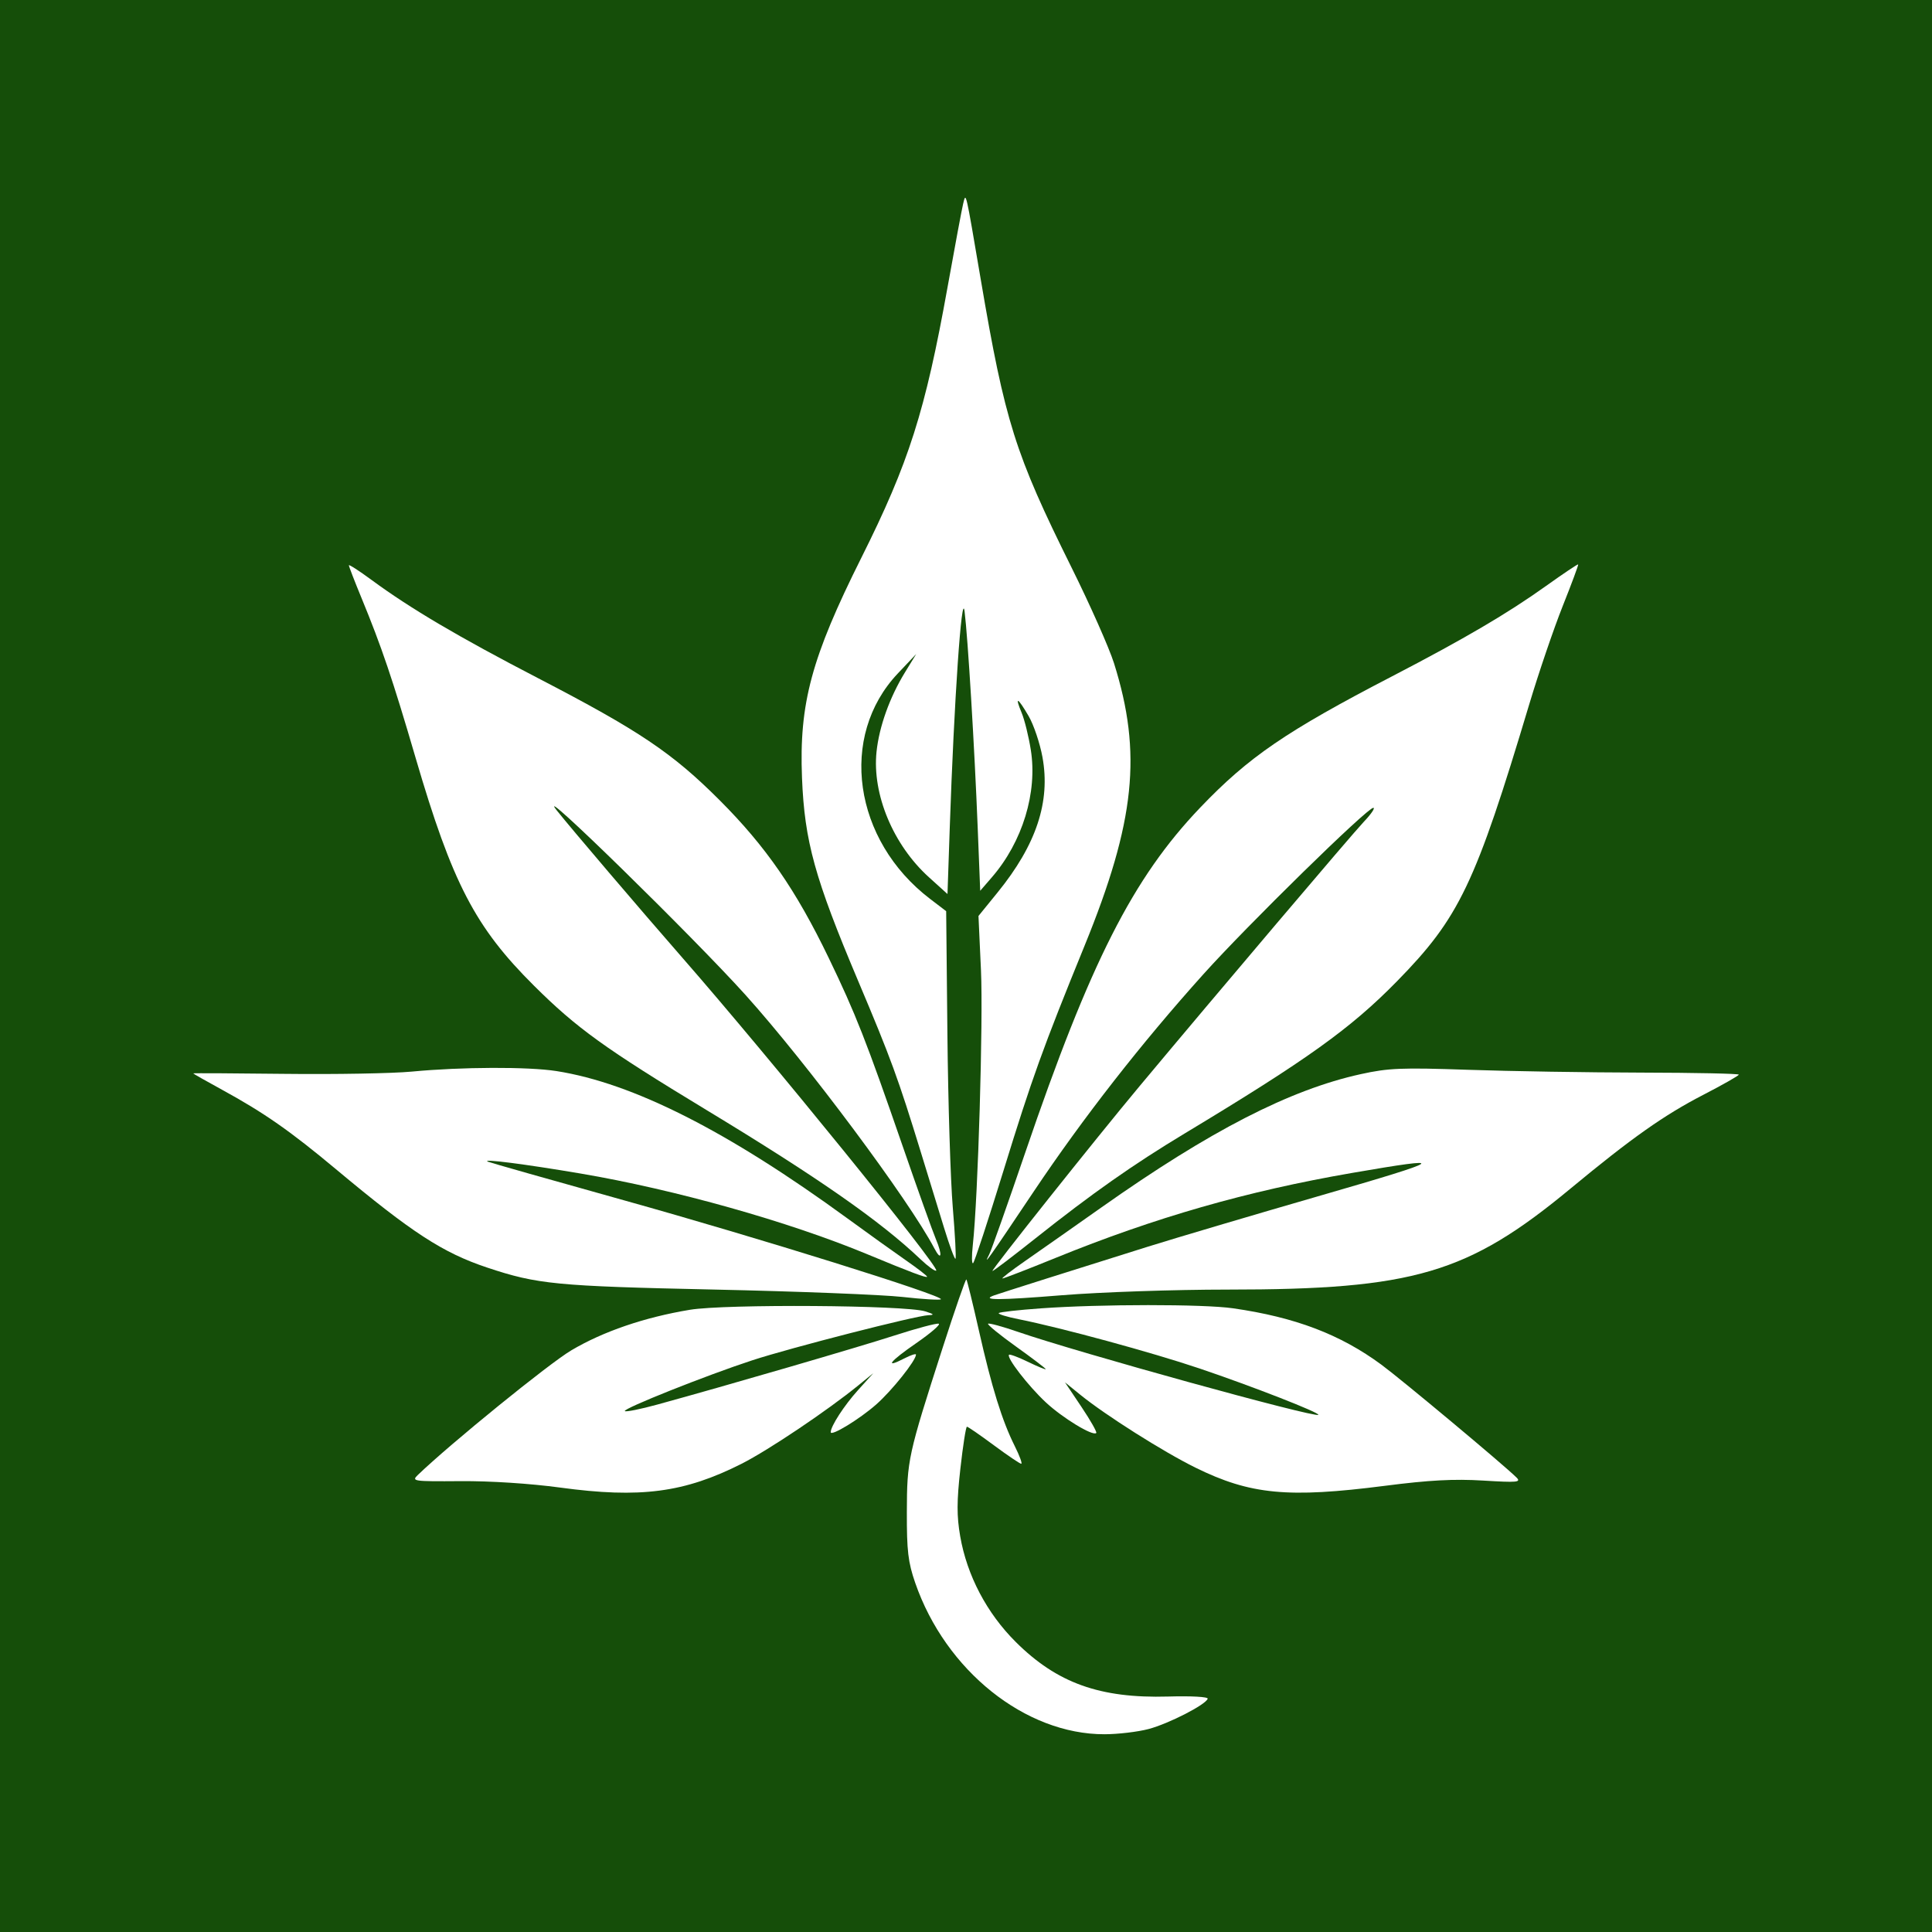 <svg width="400" height="400" viewBox="0 0 400 400" fill="none" xmlns="http://www.w3.org/2000/svg">
<rect width="400" height="400" fill="#154E09"/>
<path d="M196.181 59.45C197.697 51.01 199.149 43.244 199.409 42.193C200.013 39.744 199.855 39.065 203.064 57.915C208.07 87.331 210.144 93.91 221.824 117.443C225.681 125.211 229.65 134.158 230.647 137.325C236.501 155.925 235.025 170.099 224.562 195.767C215.876 217.074 213.704 223.101 207.764 242.37C204.601 252.629 201.773 261.243 201.478 261.515C201.183 261.786 201.153 260.109 201.409 257.788C202.486 248.05 203.578 211.293 203.1 200.889L202.583 189.642L206.536 184.776C214.564 174.894 217.52 165.981 215.831 156.754C215.304 153.876 214.017 150.054 212.97 148.261C210.682 144.34 210.043 144.043 211.525 147.589C212.12 149.012 212.971 152.459 213.417 155.249C214.826 164.069 211.705 174.292 205.36 181.629L202.941 184.427L202.425 171.427C201.756 154.568 200.384 131.948 199.705 126.585C199.119 121.952 197.535 145.07 196.636 171.38L196.168 185.099L192.331 181.63C184.932 174.94 180.554 164.461 181.476 155.645C182.02 150.446 184.191 144.384 187.363 139.208L189.691 135.409L185.89 139.426C173.58 152.436 176.654 173.961 192.556 186.101L195.895 188.65L196.152 214.204C196.293 228.258 196.795 244.381 197.266 250.033C197.737 255.685 197.987 260.445 197.821 260.611C197.653 260.778 196.585 257.88 195.446 254.172C194.307 250.463 192.156 243.459 190.668 238.606C185.956 223.252 184.443 219.119 177.706 203.177C168.687 181.832 166.572 174.191 166.047 161.056C165.431 145.648 167.993 136.147 178.341 115.46C188.168 95.818 191.564 85.155 196.181 59.45Z" fill="white"/>
<path d="M74.823 123.752C73.398 120.294 72.231 117.274 72.231 117.04C72.231 116.806 74.363 118.183 76.969 120.101C84.975 125.995 94.953 131.88 111.369 140.392C132.343 151.269 139.194 155.873 149 165.683C158.548 175.236 164.801 184.278 171.574 198.325C177.161 209.911 179.352 215.488 186.942 237.455C190.004 246.317 193.078 254.916 193.772 256.563C195.171 259.876 194.917 261.255 193.43 258.429C188.174 248.444 167.067 220.123 154.352 205.997C143.517 193.96 110.257 161.427 115.231 167.732C117.956 171.186 132.682 188.463 141.307 198.325C159.165 218.744 194.548 262.348 193.836 263.06C193.625 263.271 192.165 262.218 190.59 260.722C182.217 252.766 169.386 243.819 146.286 229.828C125.254 217.089 119.408 212.876 110.56 204.079C98.377 191.966 93.63 182.83 86.043 156.892C81.287 140.631 79.013 133.916 74.823 123.752Z" fill="white"/>
<path d="M288.257 140.001C303.176 132.259 312.152 126.988 320.127 121.289C323.671 118.755 326.648 116.761 326.743 116.854C326.836 116.949 325.402 120.816 323.554 125.45C321.706 130.083 318.59 139.226 316.629 145.767C305.439 183.101 302.149 189.987 289.189 203.204C279.649 212.933 270.651 219.381 245.279 234.67C234.566 241.127 226.103 247.076 214.308 256.445C209.659 260.138 205.682 263.158 205.47 263.158C205.05 263.158 226.895 235.708 235.869 224.959C252.059 205.565 279.989 172.637 282.377 170.128C283.882 168.546 284.761 167.25 284.329 167.25C283.073 167.25 258.367 191.447 249.143 201.709C236.264 216.038 224.237 231.441 214.043 246.662C204.687 260.632 203.378 262.48 204.809 259.706C205.244 258.862 208.603 249.367 212.275 238.606C225.72 199.202 234.55 181.791 248.493 167.201C258.513 156.715 266.254 151.419 288.257 140.001Z" fill="white"/>
<path d="M58.993 222.332C69.439 222.454 81.267 222.242 85.277 221.862C95.584 220.884 109.348 220.834 115.206 221.754C131.045 224.24 150.689 234.187 175.448 252.256C179.668 255.336 185.107 259.235 187.534 260.92C189.962 262.605 191.947 264.138 191.947 264.327C191.947 264.681 188.358 263.334 179.668 259.72C163.341 252.929 139.769 246.289 120.194 242.965C108.728 241.018 99.549 239.844 101.009 240.511C101.431 240.704 114.208 244.331 129.403 248.571C156.997 256.272 195.502 268.299 194.802 269C194.597 269.204 191.023 268.987 186.857 268.519C182.693 268.051 165.126 267.362 147.821 266.989C115.195 266.286 111.235 265.902 100.852 262.433C91.661 259.364 85.302 255.226 69.545 242.063C60.075 234.151 54.638 230.359 45.947 225.607C42.677 223.819 40 222.299 40 222.233C40 222.165 48.547 222.21 58.993 222.332Z" fill="white"/>
<path d="M228.015 249.999C250.551 234.091 267.021 225.625 281.734 222.388C287.472 221.125 290.149 221.016 303.988 221.492C312.641 221.789 328.786 222.049 339.865 222.071C350.945 222.092 360.005 222.282 360 222.493C359.995 222.704 356.673 224.593 352.618 226.689C344.488 230.891 337.801 235.614 325.121 246.112C303.884 263.692 292.655 266.995 254.128 266.995C243.191 266.995 227.821 267.518 219.904 268.16C206.82 269.221 202.913 269.228 205.842 268.185C207.138 267.723 222.937 262.72 237.608 258.127C243.517 256.277 259.747 251.472 273.676 247.448C299.514 239.985 300.435 239.297 279.815 242.864C258.116 246.618 239.116 252.068 218.505 260.453C212.773 262.785 207.844 264.693 207.552 264.693C207.26 264.693 209.415 263.033 212.338 261.002C215.262 258.973 222.317 254.021 228.015 249.999Z" fill="white"/>
<path d="M187.754 313.031C187.785 302.258 187.985 301.341 195.165 279.046C197.72 271.115 199.93 264.747 200.078 264.893C200.225 265.041 201.392 269.804 202.671 275.477C205.322 287.234 207.472 294.163 210.101 299.412C211.104 301.416 211.703 303.056 211.431 303.056C211.159 303.056 208.607 301.33 205.76 299.22C202.913 297.11 200.409 295.384 200.194 295.384C199.98 295.384 199.37 299.282 198.839 304.047C198.078 310.862 198.069 313.849 198.795 318.049C200.196 326.162 204.294 333.968 210.291 339.941C218.848 348.466 227.733 351.65 241.843 351.25C246.687 351.112 250.173 351.307 250.039 351.709C249.623 352.948 241.98 356.863 237.815 357.972C235.59 358.564 231.476 359.053 228.671 359.057C212.279 359.087 195.765 345.874 189.483 327.705C188.008 323.437 187.731 321.083 187.754 313.031Z" fill="white"/>
<path d="M118.276 279.576C124.877 275.662 133.443 272.733 142.833 271.177C150.2 269.957 187.452 270.209 191.563 271.507C193.4 272.087 193.528 272.247 192.198 272.3C189.592 272.402 163.752 279.022 155.77 281.63C146.268 284.737 128.881 291.665 129.369 292.152C129.58 292.364 132.61 291.754 136.101 290.797C150.523 286.843 177.533 278.977 185.271 276.477C189.83 275.004 193.917 273.917 194.353 274.063C194.789 274.208 192.7 276.014 189.708 278.076C184.178 281.889 182.97 283.45 187.271 281.226C188.576 280.551 189.645 280.205 189.645 280.456C189.645 281.672 184.678 287.9 181.415 290.775C177.946 293.834 171.994 297.457 171.994 296.512C171.994 295.28 174.79 290.97 177.623 287.833L180.819 284.294L177.75 286.794C171.318 292.034 159.103 300.24 153.57 303.04C141.702 309.046 132.589 310.244 115.973 307.985C109.793 307.146 101.475 306.608 95.356 306.654C85.473 306.727 85.151 306.68 86.531 305.354C93.323 298.829 113.671 282.305 118.276 279.576Z" fill="white"/>
<path d="M206.783 271.855C206.99 271.647 210.903 271.209 215.477 270.882C227.838 269.996 249.14 269.987 255.258 270.865C268.14 272.712 277.487 276.264 286.016 282.553C290.184 285.628 311.282 303.243 313.965 305.891C314.982 306.894 314.177 306.969 307.058 306.535C301.026 306.168 295.918 306.44 286.743 307.619C266.661 310.2 258.861 309.452 247.503 303.856C240.845 300.574 228.891 293.011 223.677 288.781L220.491 286.196L223.896 291.274C225.77 294.067 227.151 296.504 226.965 296.689C226.259 297.395 219.969 293.563 216.485 290.304C212.862 286.916 208.326 281.04 208.907 280.488C209.076 280.329 210.853 280.995 212.859 281.968C214.864 282.941 216.504 283.613 216.504 283.463C216.504 283.311 213.743 281.211 210.368 278.796C206.994 276.381 204.385 274.252 204.571 274.066C204.756 273.88 207.532 274.635 210.738 275.741C223.18 280.037 272.265 293.597 272.938 292.925C273.347 292.516 259.189 286.989 248.351 283.328C238.545 280.015 219.675 274.877 210.88 273.123C208.419 272.633 206.576 272.062 206.783 271.855Z" fill="white"/>
</svg>

